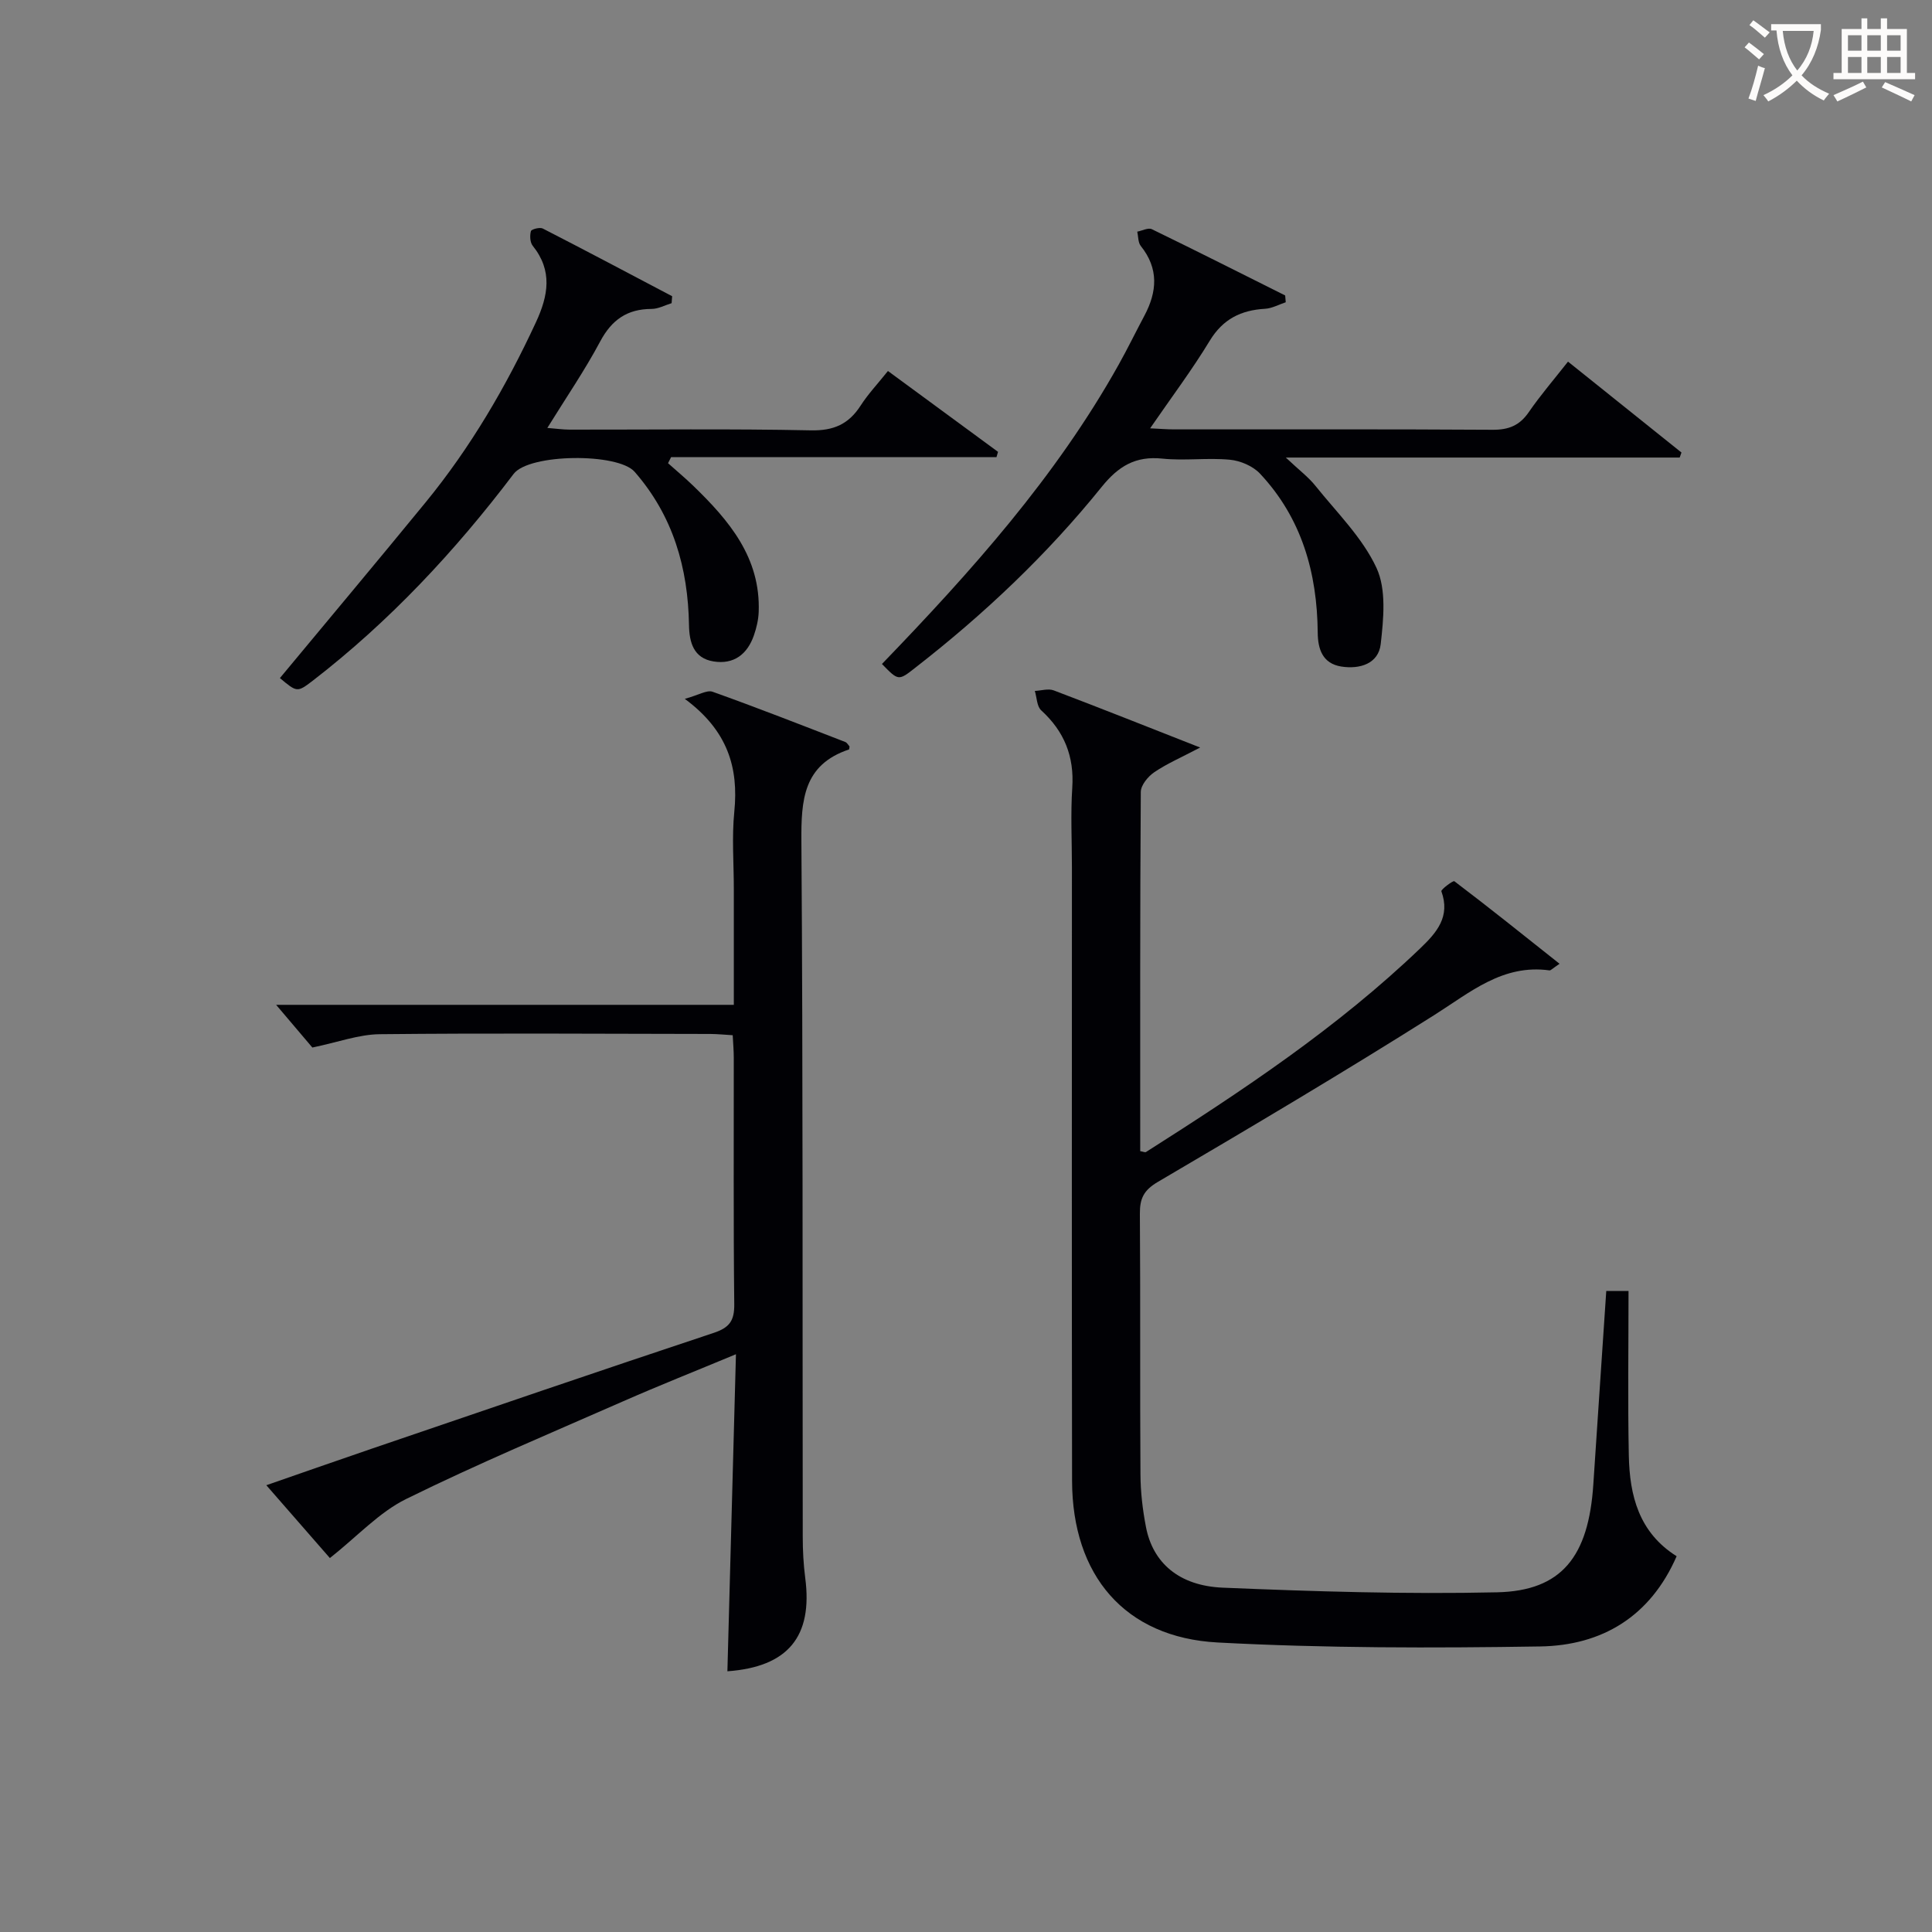 <svg enable-background="new 0 0 400 400" viewBox="0 0 400 400" xmlns="http://www.w3.org/2000/svg"><rect x="0" y="0" width="400" height="400" fill="#808080" stroke="none"/><g fill="#010105"><path d="m322.89 199.54c-1.54 1.04-1.83 1.4-2.07 1.37-9.7-1.34-16.4 4.53-23.89 9.26-18.83 11.89-37.99 23.24-57.19 34.52-2.95 1.73-3.76 3.44-3.74 6.6.13 18 0 36 .12 53.99.02 3.63.45 7.3 1.14 10.87 1.41 7.36 6.78 12.18 15.91 12.56 18.91.79 37.87 1.38 56.79.96 13.39-.3 18.94-7.41 19.92-22.33.87-13.26 1.78-26.51 2.68-40.05h4.61c0 11.51-.17 22.8.06 34.09.17 8.23 2.06 15.89 9.9 20.82-5.46 12.52-15.48 18.48-28.26 18.68-22.25.35-44.55.36-66.76-.82-19.25-1.03-30.11-13.9-30.15-33.49-.08-42.33-.03-84.66-.03-126.99 0-5.5-.29-11.02.07-16.49.43-6.5-1.66-11.67-6.43-16.02-.91-.83-.9-2.66-1.32-4.02 1.31-.06 2.79-.54 3.92-.11 9.73 3.69 19.39 7.54 30.31 11.83-3.95 2.07-6.9 3.34-9.5 5.11-1.3.88-2.78 2.68-2.79 4.08-.17 24.8-.12 49.61-.12 74.37.6.1 1.01.31 1.2.18 19.96-12.68 39.65-25.75 56.81-42.2 3.4-3.26 6.24-6.54 4.34-11.78-.13-.35 2.44-2.28 2.69-2.08 7.21 5.46 14.27 11.13 21.78 17.09z"/><path d="m150.6 346.02c.59-21.77 1.16-43.19 1.77-65.64-8.41 3.5-15.93 6.48-23.32 9.73-15.05 6.61-30.23 12.98-44.96 20.24-5.58 2.75-10.08 7.71-15.79 12.23-3.86-4.42-8.53-9.78-13.16-15.08 6.55-2.27 14.19-4.96 21.84-7.57 23.58-8.04 47.14-16.12 70.78-23.97 3.27-1.09 4.3-2.51 4.26-5.94-.19-17-.08-34-.1-51 0-1.46-.13-2.93-.22-4.69-1.69-.1-3.14-.25-4.59-.26-22.83-.03-45.67-.19-68.5.05-4.34.05-8.66 1.67-13.94 2.76-1.98-2.33-4.65-5.47-7.5-8.84h94.76c0-8.43 0-16.21 0-24 0-5.33-.43-10.71.1-15.99.91-9.12-1.35-16.78-10.25-23.36 2.86-.78 4.58-1.89 5.75-1.47 9.22 3.29 18.34 6.87 27.47 10.4.39.15.64.66.89.94-.06.3-.05.59-.12.61-9.48 3.17-9.91 10.47-9.85 19.04.34 48 .21 96 .28 143.99 0 2.82.15 5.66.51 8.46 1.61 12.17-3.57 18.46-16.11 19.36z"/><path d="m182.6 137.47c18.53-19.21 36.04-38.78 48.99-61.94 1.87-3.34 3.54-6.78 5.34-10.16 2.65-4.97 3.01-9.76-.74-14.44-.58-.72-.51-1.97-.73-2.97 1.01-.19 2.26-.87 3.01-.51 9.25 4.49 18.42 9.13 27.61 13.72.04.47.08.94.12 1.41-1.43.47-2.84 1.27-4.29 1.35-4.98.29-8.71 2.12-11.44 6.61-3.67 6.05-7.94 11.73-12.35 18.14 2.11.1 3.52.22 4.94.22 21.99.01 43.97-.06 65.96.08 3.34.02 5.59-.88 7.49-3.64 2.43-3.53 5.24-6.79 8.13-10.47 8.04 6.44 15.77 12.63 23.49 18.82-.12.35-.24.69-.37 1.04-26.66 0-53.31 0-81.55 0 2.79 2.63 4.7 4.05 6.14 5.86 4.43 5.53 9.73 10.72 12.64 16.99 2.07 4.47 1.46 10.55.87 15.78-.46 4.03-4.3 5.25-8.16 4.64-3.88-.62-4.85-3.61-4.88-7.02-.11-12.38-3.31-23.7-11.94-32.91-1.48-1.58-4.07-2.69-6.26-2.89-4.62-.44-9.36.25-13.97-.23-5.57-.58-9.11 1.58-12.56 5.86-11.32 14.04-24.37 26.38-38.61 37.45-3.46 2.72-3.47 2.72-6.88-.79z"/><path d="m57.95 140.39c10.2-12.29 20.25-24.27 30.15-36.36 9.32-11.38 16.68-23.98 22.86-37.31 2.56-5.52 3.49-10.67-.67-15.84-.56-.7-.62-2.1-.37-3.03.11-.39 1.84-.85 2.45-.54 8.97 4.6 17.87 9.32 26.79 14.02-.04.48-.07.96-.11 1.44-1.38.42-2.77 1.19-4.15 1.19-5.04.01-8.25 2.25-10.64 6.74-3.19 5.98-7.04 11.6-10.94 17.9 1.81.14 3.2.34 4.58.35 16.66.02 33.33-.2 49.99.15 4.75.1 7.84-1.31 10.31-5.15 1.52-2.36 3.48-4.44 5.64-7.14 7.69 5.65 15.24 11.19 22.79 16.74-.11.37-.22.74-.32 1.1-22.46 0-44.91 0-67.37 0-.21.42-.42.83-.63 1.25 1.74 1.55 3.53 3.05 5.2 4.66 7.43 7.19 13.98 14.88 13.57 26.13-.06 1.62-.45 3.28-.98 4.82-1.36 3.94-4.16 6.12-8.39 5.43-4.11-.67-5-3.94-5.06-7.52-.2-11.84-3.29-22.61-11.25-31.73-3.46-3.97-21.86-3.79-25.06.43-12.12 16-25.72 30.57-41.65 42.86-3.17 2.41-3.21 2.35-6.74-.59z"/></g><path d="m362.1 8.8c1.1.8 2.1 1.6 3.1 2.4l-1 1.1c-1.3-1.1-2.3-2-3-2.5zm1.9 4.8c.5.2.9.4 1.4.5-.6 2.3-1.3 4.5-1.9 6.8l-1.5-.5c.8-2.1 1.4-4.3 2-6.8zm-1-9.4c1.3.9 2.4 1.8 3.4 2.5l-1 1.1c-1.4-1.2-2.4-2.1-3.2-2.6zm3.7 2.2v-1.4h10.3v1.2c-.5 3.6-1.8 6.8-4 9.4 1.5 1.6 3.4 2.8 5.7 3.8-.3.4-.7.8-1.1 1.4-2.3-1.1-4.1-2.5-5.6-4.1-1.6 1.6-3.6 3.1-5.9 4.3-.3-.5-.7-.9-1-1.3 2.4-1.1 4.4-2.5 6-4.1-1.9-2.5-3-5.6-3.3-9.3h-1.1zm8.8 0h-6.4c.3 3.3 1.3 6 3 8.2 2-2.3 3.1-5.1 3.4-8.2z" fill="#fcfbfa"/><path d="m385.3 3.8h1.3v2.2h2.8v-2.2h1.3v2.2h4.1v9.1h1.7v1.3h-16.9v-1.3h1.7v-9.1h4.1v-2.2zm.4 13.1.7 1.2c-1.8.9-3.8 1.9-6 2.9-.2-.4-.5-.8-.8-1.3 2.3-1 4.3-1.9 6.1-2.8zm-3.1-6.4h2.8v-3.2h-2.8zm0 4.6h2.8v-3.3h-2.8zm4-4.6h2.8v-3.2h-2.8zm0 4.6h2.8v-3.3h-2.8zm3.7 1.9c2.1.9 4.1 1.8 6.1 2.7l-.7 1.3c-2.2-1.1-4.2-2-6.1-2.9zm3.2-9.7h-2.8v3.2h2.8zm-2.8 7.8h2.8v-3.3h-2.8z" fill="#fcfbfa"/></svg>